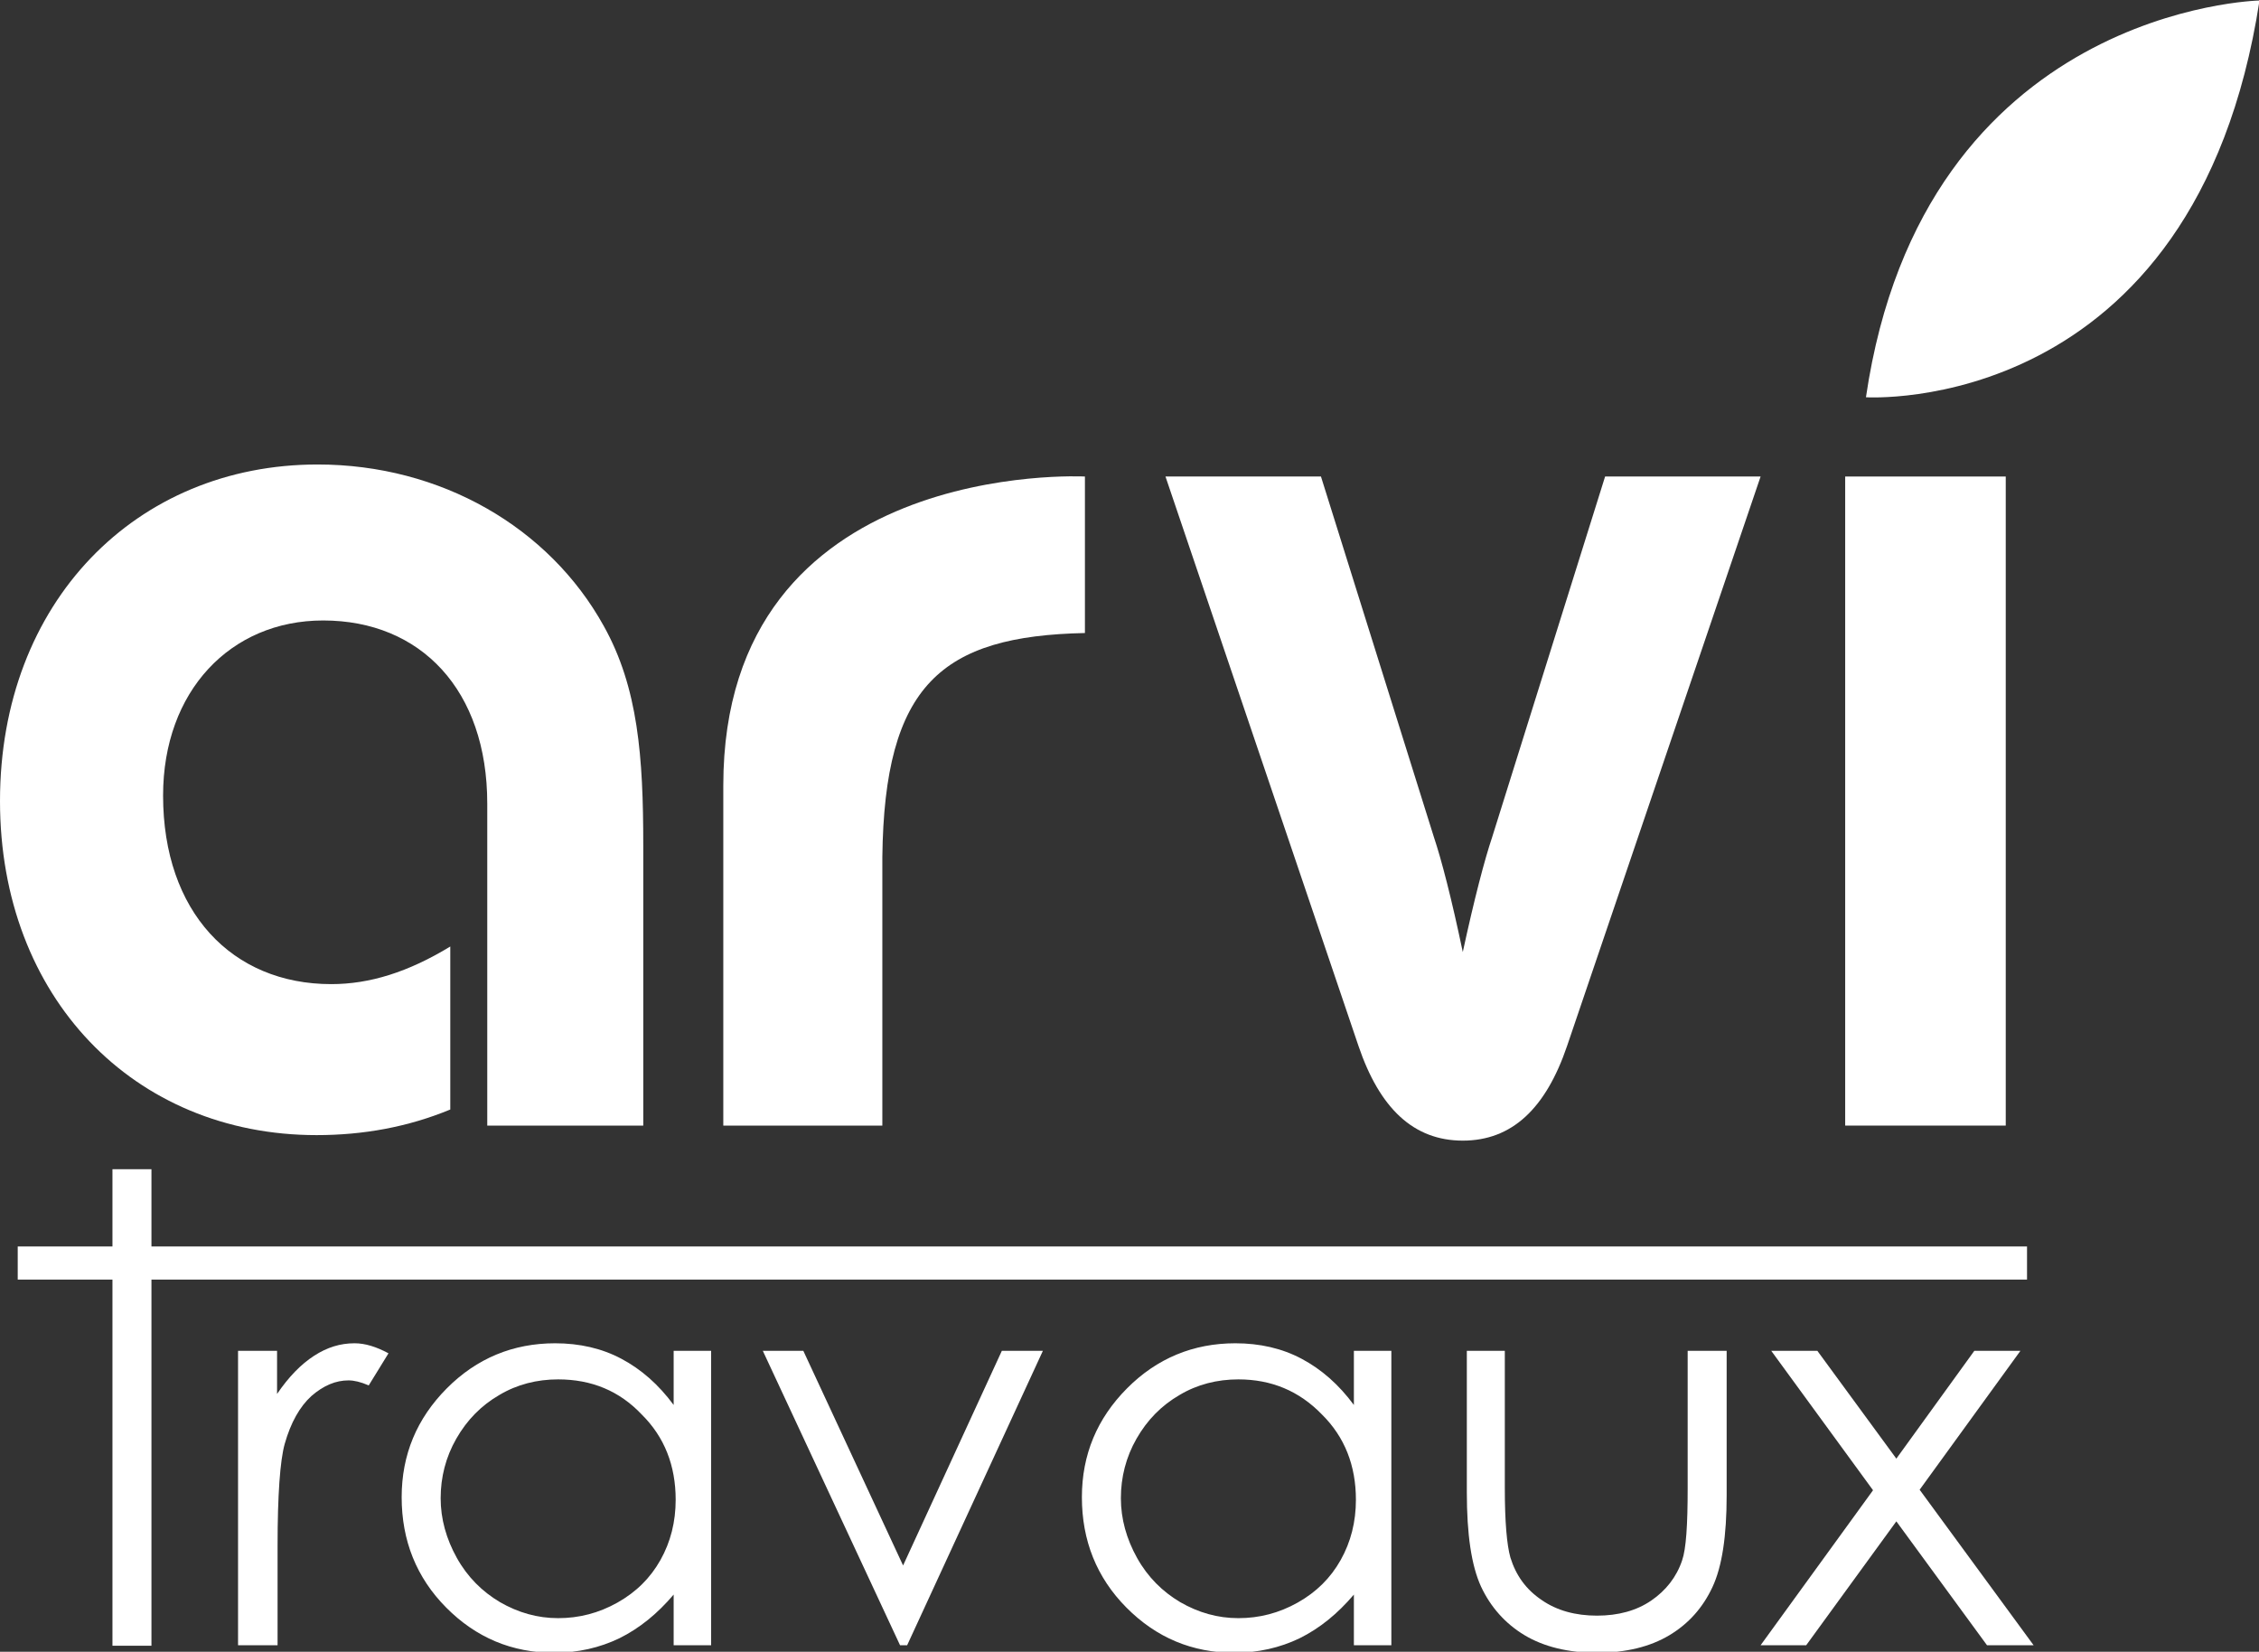 <svg xmlns="http://www.w3.org/2000/svg" width="119" height="87" viewBox="0 0 119 87" fill="none"><rect x="0" y="0" width="119" height="87" fill="#333333" stroke="none"/><g clip-path="url(#clip0_27_384)"><path d="M25.668 42.324C25.668 36.353 22.172 32.681 17.023 32.681C12.14 32.681 8.591 36.406 8.591 41.902C8.591 48.031 12.22 51.835 17.45 51.835C19.478 51.835 21.505 51.201 23.72 49.854V58.44C21.479 59.365 19.131 59.788 16.676 59.788C7.044 59.788 0 52.522 0 42.192C0 31.704 7.177 24.465 16.729 24.465C23.213 24.465 28.923 27.767 31.805 32.972C33.619 36.221 33.886 39.867 33.886 44.517V59.286H25.668V42.324Z" fill="white"></path><path d="M78.604 44.094L84.554 25.099H92.745L82.553 55.085C81.432 58.388 79.645 60.078 77.057 60.078C74.469 60.078 72.681 58.388 71.56 55.085L61.395 25.099H69.586L75.536 44.094C75.936 45.283 76.47 47.344 77.057 50.145C77.67 47.318 78.204 45.283 78.604 44.094Z" fill="white"></path><path d="M97.201 25.099H105.659V59.286H97.201V25.099Z" fill="white"></path><path d="M12.54 71.148H14.595V73.42C15.209 72.522 15.849 71.862 16.543 71.412C17.236 70.963 17.93 70.752 18.677 70.752C19.238 70.752 19.825 70.937 20.465 71.28L19.424 72.971C18.997 72.786 18.651 72.707 18.357 72.707C17.69 72.707 17.05 72.971 16.409 73.526C15.796 74.081 15.315 74.926 14.995 76.062C14.755 76.934 14.622 78.731 14.622 81.425V86.656H12.54V71.148Z" fill="white"></path><path d="M37.461 71.148V86.656H35.487V83.988C34.633 84.992 33.699 85.758 32.632 86.287C31.591 86.789 30.444 87.053 29.19 87.053C26.975 87.053 25.081 86.26 23.507 84.675C21.933 83.09 21.159 81.135 21.159 78.863C21.159 76.617 21.959 74.715 23.533 73.13C25.108 71.544 27.029 70.752 29.243 70.752C30.524 70.752 31.698 71.016 32.739 71.571C33.779 72.126 34.686 72.918 35.487 74.001V71.148H37.461ZM29.403 72.654C28.283 72.654 27.242 72.918 26.308 73.473C25.348 74.028 24.601 74.794 24.04 75.772C23.48 76.749 23.213 77.806 23.213 78.916C23.213 79.999 23.507 81.056 24.067 82.059C24.627 83.064 25.401 83.83 26.335 84.385C27.296 84.939 28.309 85.23 29.403 85.23C30.497 85.23 31.538 84.966 32.525 84.411C33.512 83.856 34.259 83.116 34.793 82.165C35.327 81.214 35.593 80.157 35.593 78.995C35.593 77.198 35.006 75.692 33.806 74.504C32.632 73.262 31.164 72.654 29.403 72.654Z" fill="white"></path><path d="M40.183 71.148H42.317L47.573 82.456L52.776 71.148H54.938L47.787 86.657H47.413L40.183 71.148Z" fill="white"></path><path d="M73.294 71.148V86.656H71.32V83.988C70.466 84.992 69.532 85.758 68.465 86.287C67.424 86.789 66.277 87.053 65.023 87.053C62.808 87.053 60.914 86.26 59.34 84.675C57.766 83.09 56.992 81.135 56.992 78.863C56.992 76.617 57.792 74.715 59.366 73.13C60.941 71.544 62.862 70.752 65.076 70.752C66.357 70.752 67.531 71.016 68.572 71.571C69.612 72.126 70.519 72.918 71.32 74.001V71.148H73.294ZM65.236 72.654C64.116 72.654 63.075 72.918 62.141 73.473C61.181 74.028 60.434 74.794 59.873 75.772C59.313 76.749 59.046 77.806 59.046 78.916C59.046 79.999 59.34 81.056 59.9 82.059C60.46 83.064 61.234 83.83 62.168 84.385C63.129 84.939 64.142 85.23 65.236 85.23C66.33 85.23 67.371 84.966 68.358 84.411C69.345 83.856 70.092 83.116 70.626 82.165C71.16 81.214 71.427 80.157 71.427 78.995C71.427 77.198 70.84 75.692 69.639 74.504C68.438 73.262 66.971 72.654 65.236 72.654Z" fill="white"></path><path d="M77.243 71.148H79.271V78.387C79.271 80.157 79.378 81.373 79.564 82.033C79.858 82.984 80.392 83.724 81.219 84.279C82.019 84.834 83.006 85.098 84.127 85.098C85.248 85.098 86.208 84.834 86.982 84.305C87.756 83.777 88.316 83.064 88.609 82.192C88.823 81.584 88.903 80.316 88.903 78.387V71.148H90.957V78.757C90.957 80.897 90.717 82.509 90.21 83.592C89.704 84.675 88.956 85.52 87.942 86.128C86.929 86.736 85.648 87.053 84.127 87.053C82.606 87.053 81.325 86.736 80.311 86.128C79.298 85.52 78.524 84.649 78.017 83.565C77.51 82.456 77.27 80.818 77.27 78.599V71.148H77.243Z" fill="white"></path><path d="M93.305 71.148H95.734L99.896 76.828L104.005 71.148H106.433L101.123 78.466L107.127 86.657H104.672L99.896 80.131L95.147 86.657H92.745L98.668 78.493L93.305 71.148Z" fill="white"></path><path d="M98.295 20.924C98.295 20.924 115.638 22.034 119.027 0.026C119.027 0.026 101.31 0.396 98.295 20.924Z" fill="white"></path><path d="M106.78 65.653H7.978V61.584H5.924V65.653H0.934V67.397H5.924V86.683H7.978V67.397H106.78V65.653Z" fill="white"></path><path d="M57.152 25.099C57.152 25.099 38.102 24.095 38.102 41.373V59.286H46.48V45.151C46.586 36.063 49.601 33.5 57.152 33.342V25.099Z" fill="white"></path></g><defs><clipPath id="clip0_27_384"><rect width="119" height="87" fill="white"></rect></clipPath></defs></svg>